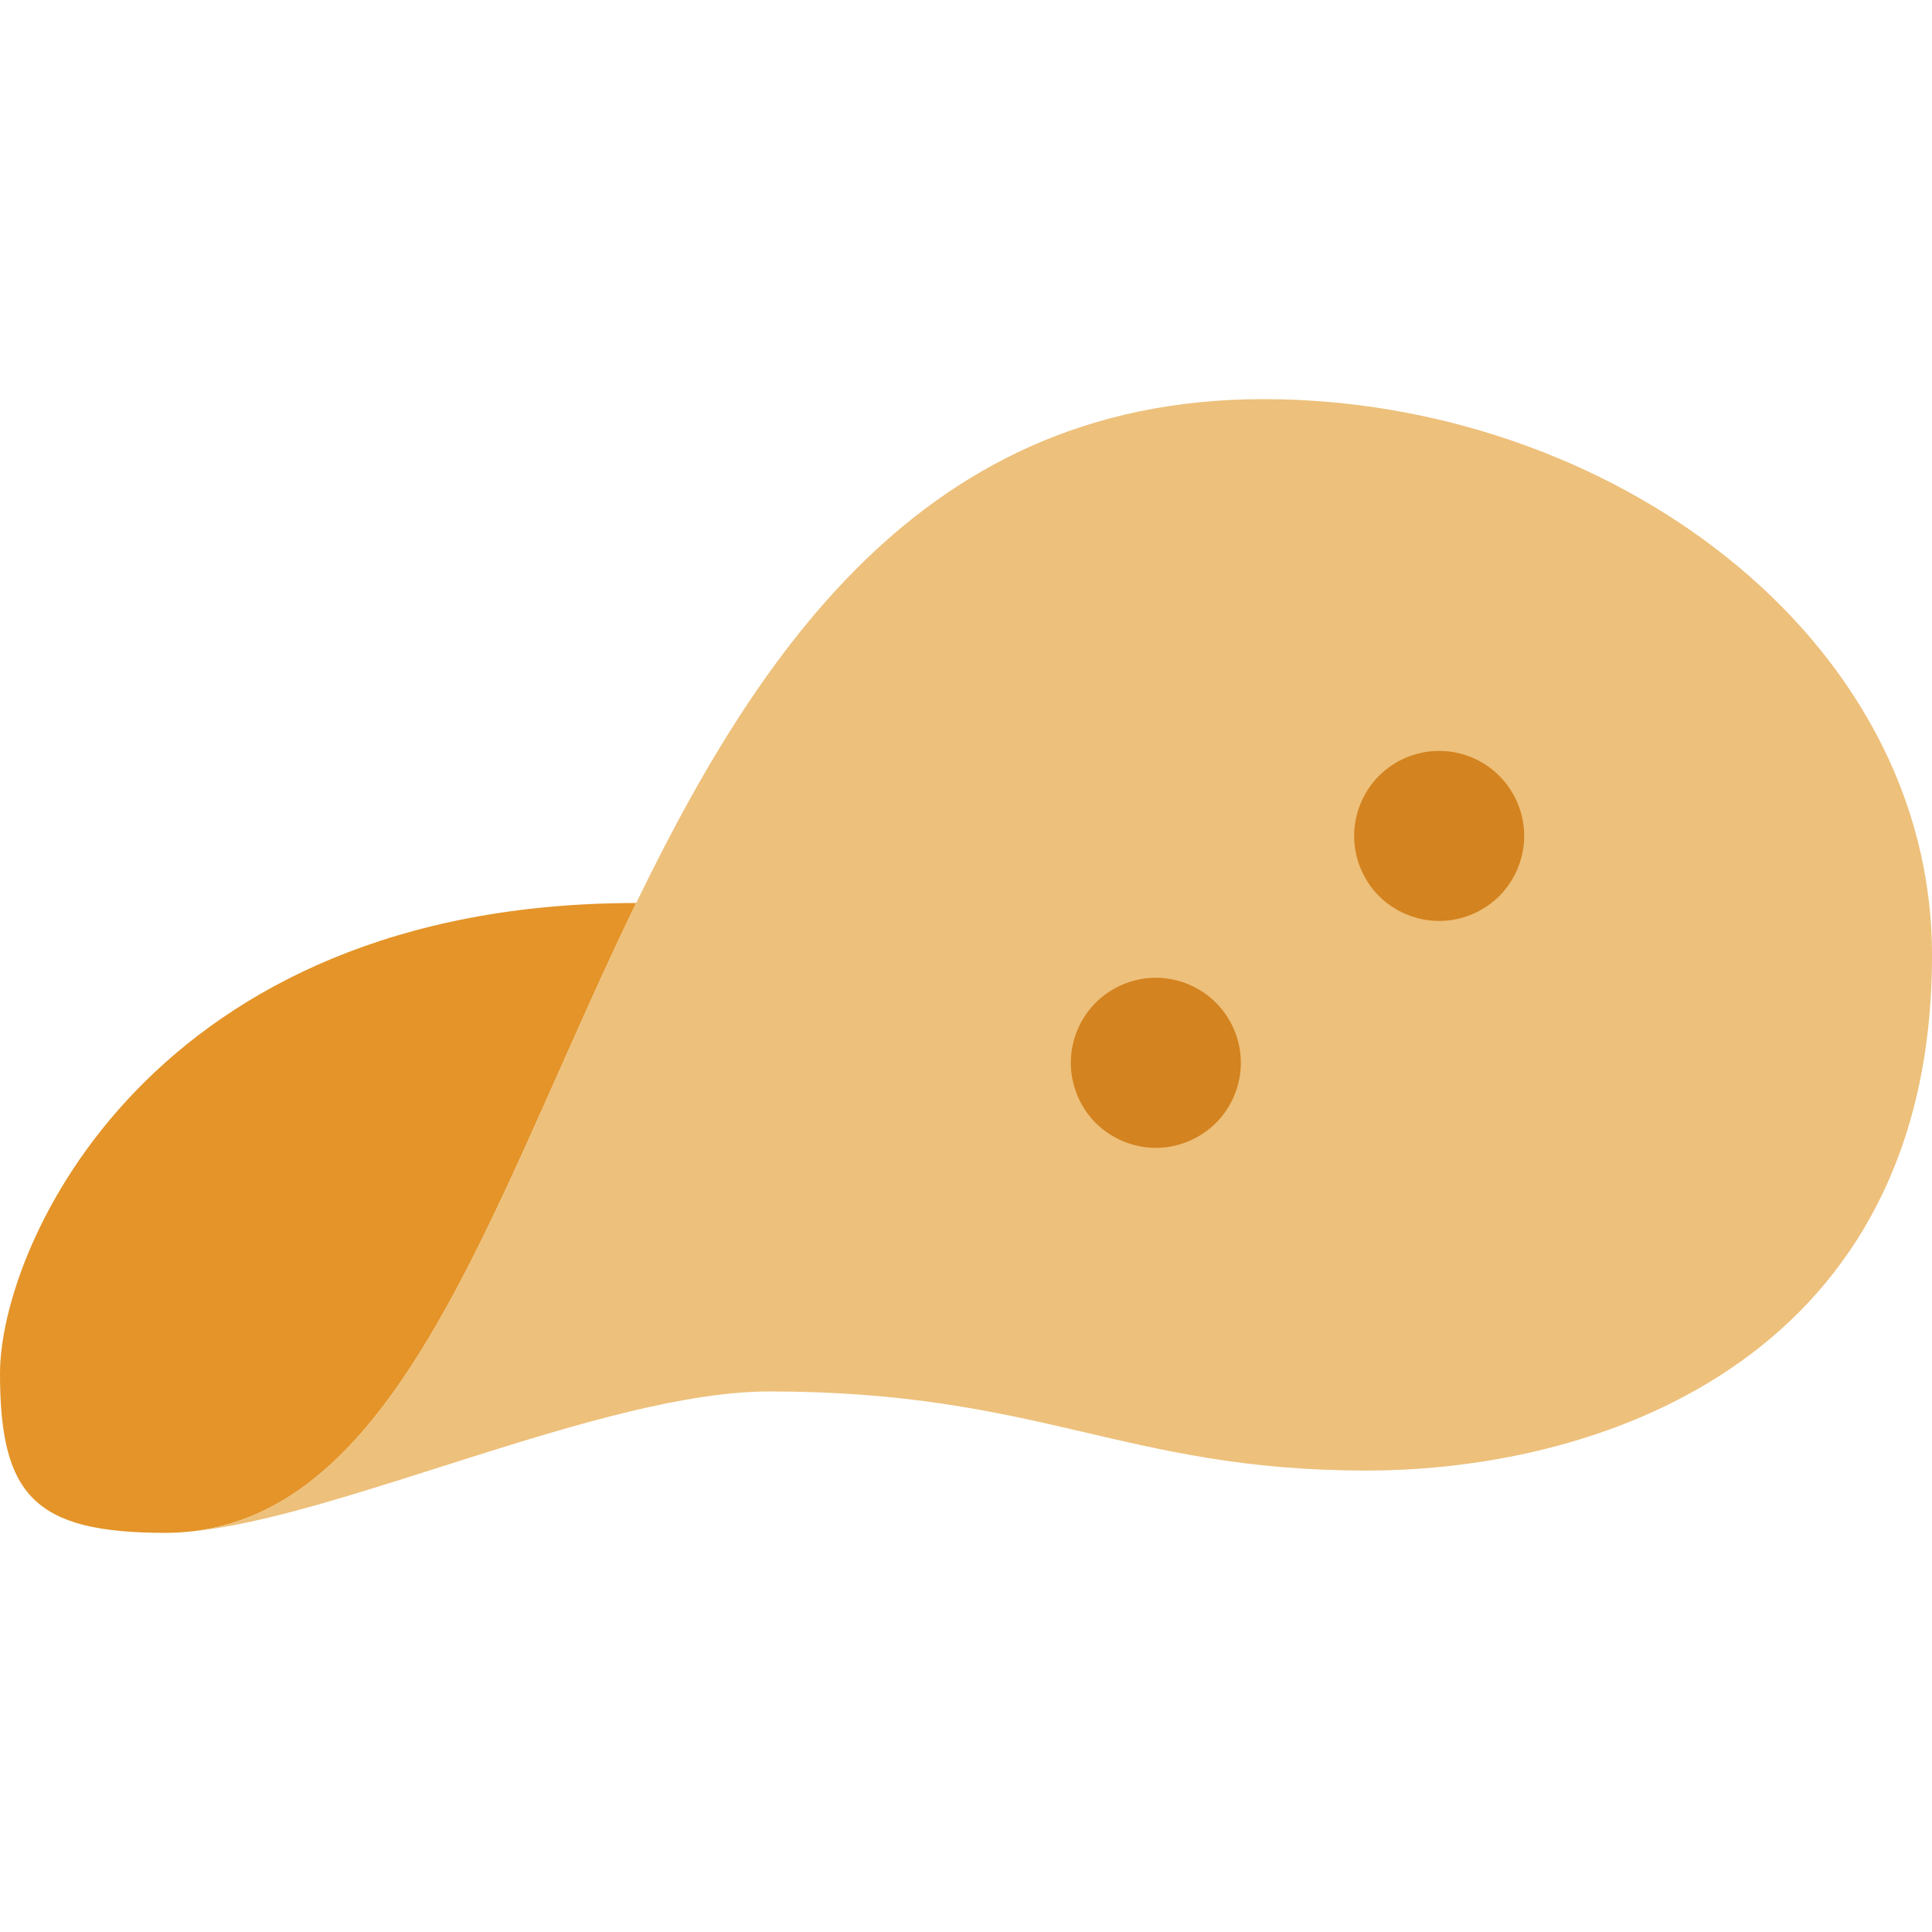 <?xml version="1.0" encoding="iso-8859-1"?>
<!-- Uploaded to: SVG Repo, www.svgrepo.com, Generator: SVG Repo Mixer Tools -->
<svg height="800px" width="800px" version="1.1" id="Layer_1" xmlns="http://www.w3.org/2000/svg" xmlns:xlink="http://www.w3.org/1999/xlink" 
	 viewBox="0 0 512.002 512.002" xml:space="preserve">
<path style="fill:#E49429;" d="M0,363.948c0,32.433,9.18,42.278,43.832,42.278c1.083,0,2.204-0.038,3.345-0.098
	c0.32-0.018,0.637-0.038,0.954-0.06c0.554-0.036,1.121-0.089,1.687-0.137c39.243-3.754,62.879-44.462,86.065-94.763
	c10.525-22.833,20.961-47.641,32.717-71.861v-0.002C39.991,239.306,0,330.284,0,363.948z"/>
<path style="fill:#EDC07B;" d="M334.778,105.776c-187.182,0-177.045,289.832-284.959,300.155
	c39.598-3.368,110.027-37.182,154.082-37.182c72.031,0,94.037,20.962,158.194,20.962c64.153,0,149.907-31.126,149.907-136.569
	C512,168.523,426.214,105.776,334.778,105.776z"/>
<g>
	<path style="fill:#D3831F;" d="M306.31,304.198c-5.935,0-11.748-2.419-15.94-6.61c-4.19-4.191-6.593-10.005-6.593-15.939
		c0-5.919,2.404-11.733,6.593-15.924c4.193-4.191,10.005-6.61,15.94-6.61c5.932,0,11.734,2.419,15.924,6.61
		c4.208,4.191,6.61,10.003,6.61,15.924c0,5.934-2.404,11.748-6.61,15.939C318.044,301.779,312.229,304.198,306.31,304.198z"/>
	<path style="fill:#D3831F;" d="M381.394,244.063c-5.935,0-11.748-2.405-15.94-6.595c-4.19-4.193-6.593-10.005-6.593-15.939
		c0-5.919,2.404-11.732,6.593-15.939c4.193-4.191,10.005-6.595,15.94-6.595c5.932,0,11.731,2.404,15.924,6.595
		c4.205,4.208,6.61,10.005,6.61,15.939c0,5.934-2.407,11.746-6.61,15.939C393.123,241.658,387.326,244.063,381.394,244.063z"/>
</g>
</svg>